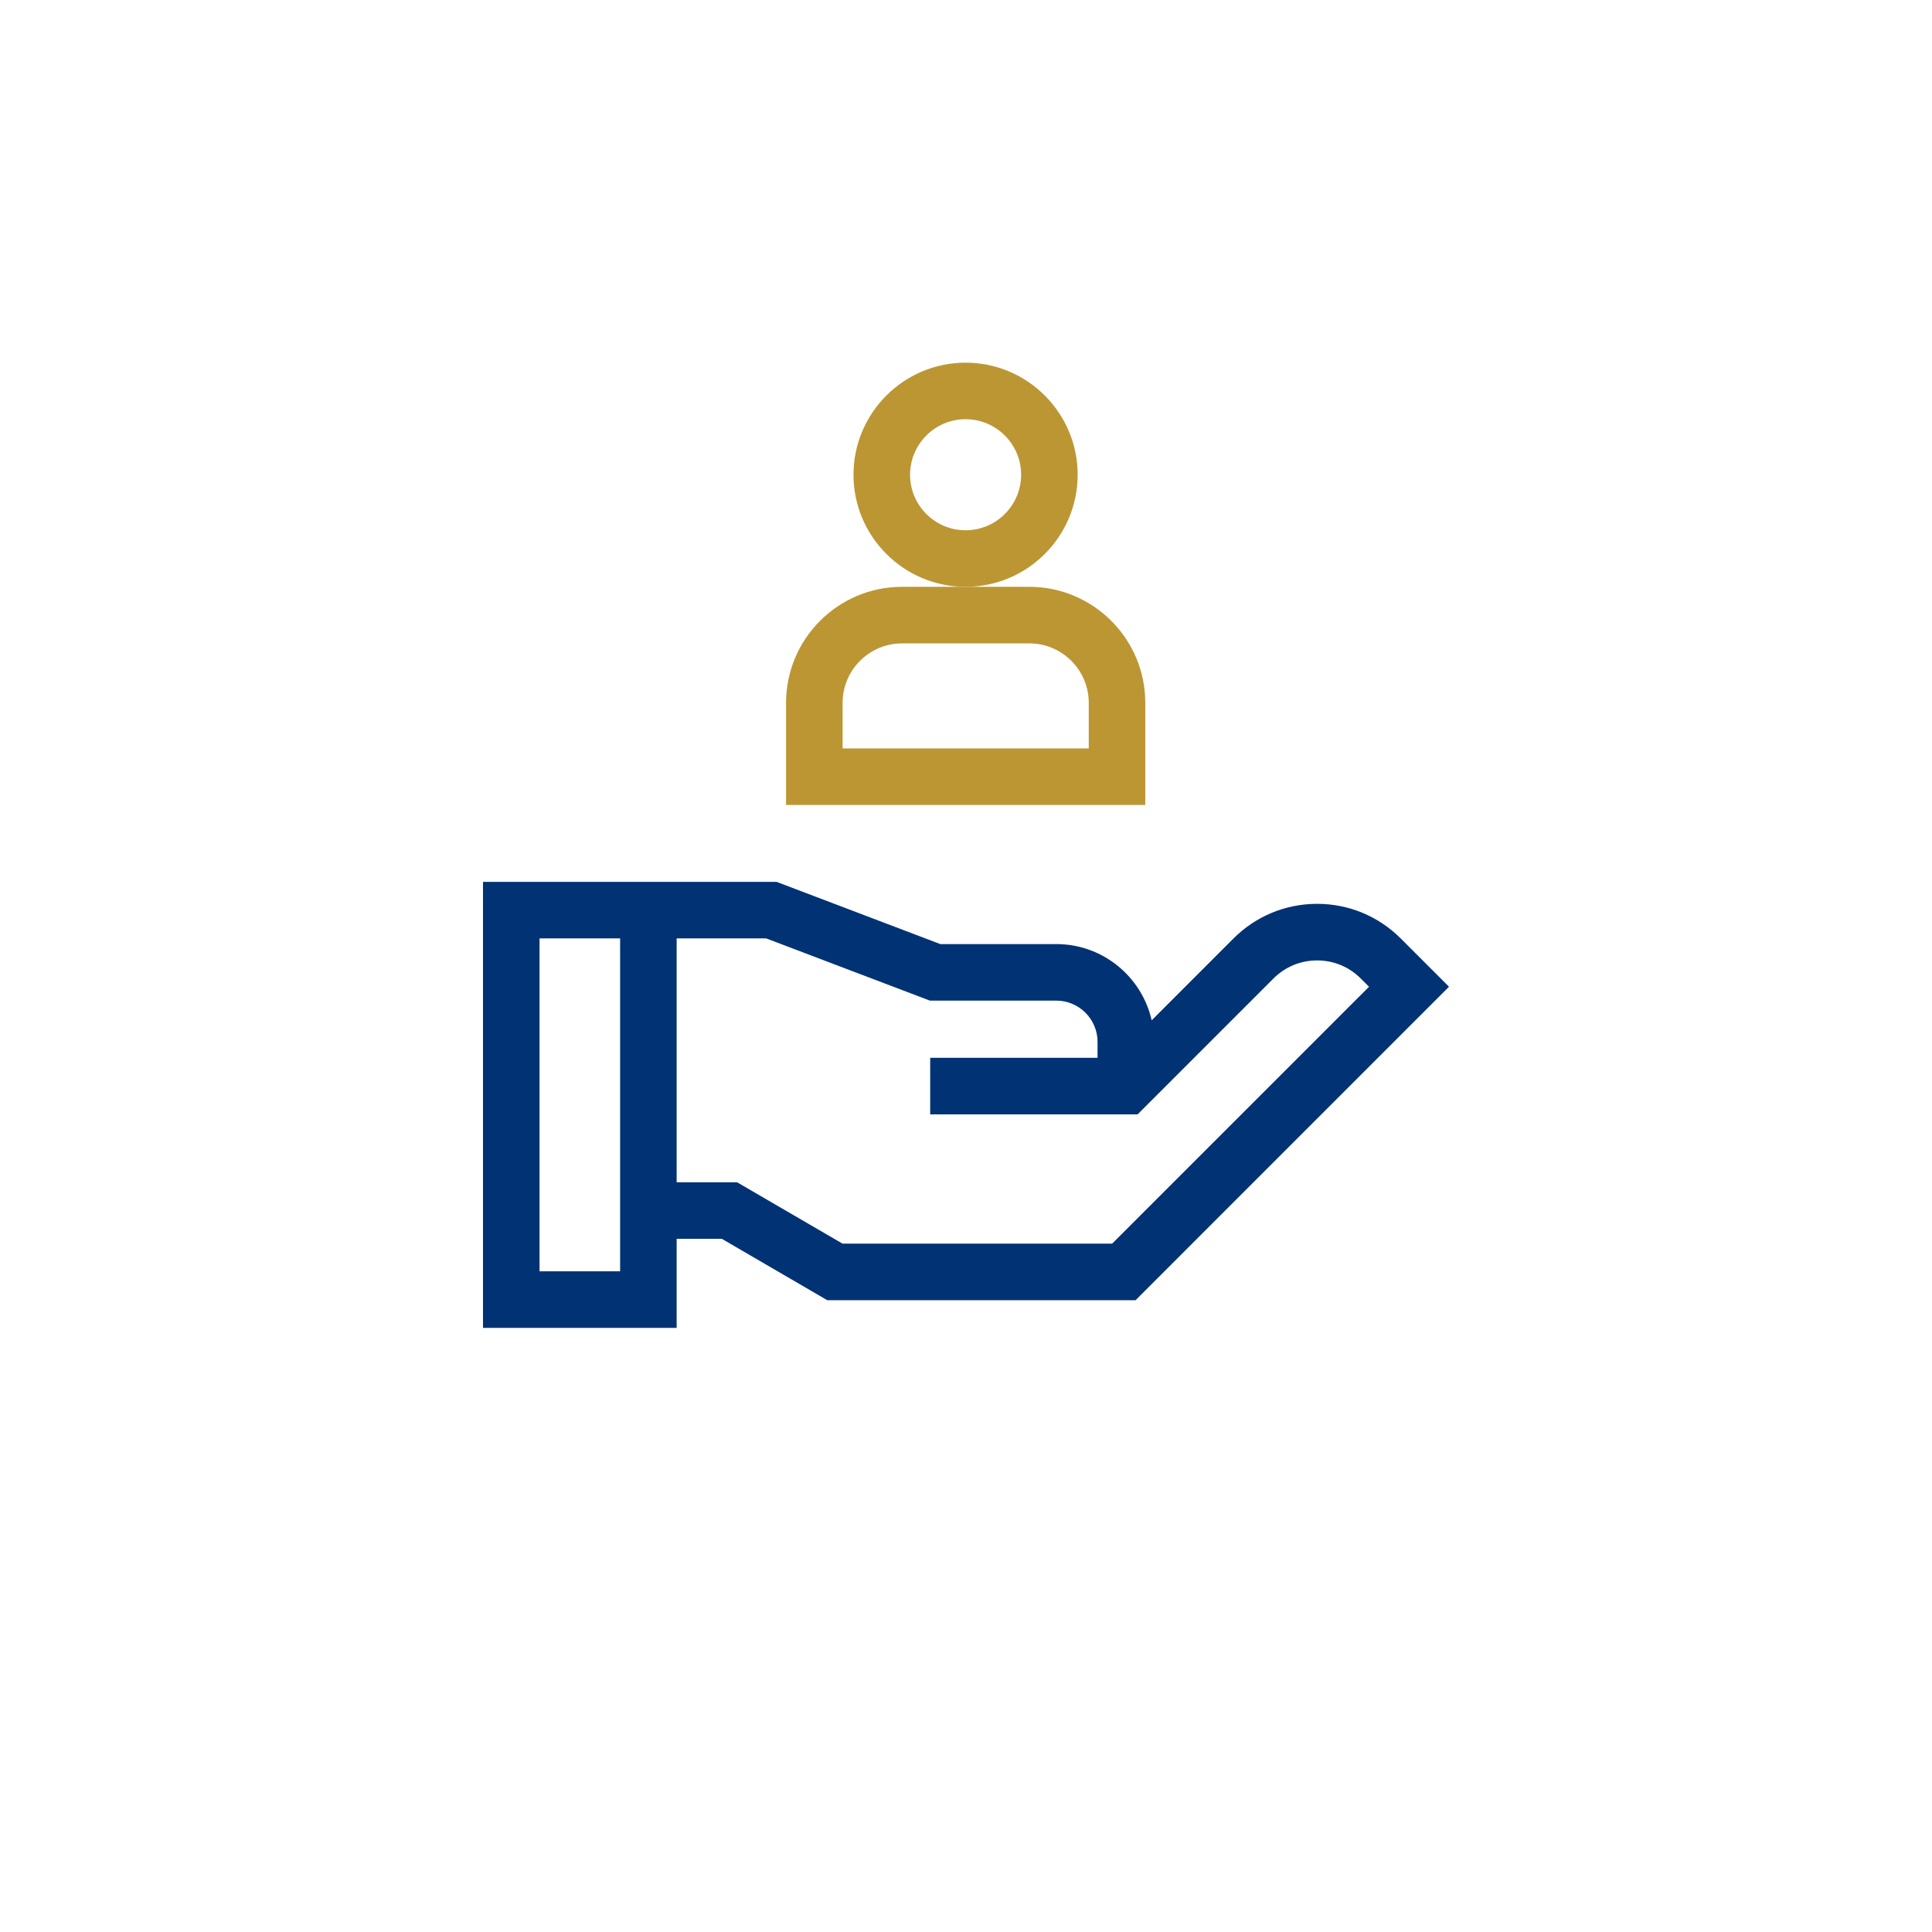<svg width="64" height="64" viewBox="0 0 64 64" fill="none" xmlns="http://www.w3.org/2000/svg">
<g filter="url(#filter0_i_6169_38249)">
<rect width="64" height="64" rx="32" fill="white"/>
<g clip-path="url(#clip0_6169_38249)">
<path d="M16 33.213V47.988H22.415V45.037H23.911L27.404 47.071H37.617L48 36.687L46.402 35.089C45.662 34.349 44.678 33.941 43.631 33.941C42.584 33.941 41.6 34.349 40.86 35.089L38.151 37.799C37.824 36.355 36.532 35.274 34.991 35.274H31.149L25.726 33.213H16ZM20.542 46.114H17.873V35.086H20.542V46.114ZM36.841 45.197H27.909L24.416 43.164H22.415V35.086H25.382L30.805 37.147H34.991C35.745 37.147 36.358 37.76 36.358 38.514V39.042H30.814V40.916H37.683L42.185 36.414C42.571 36.027 43.085 35.815 43.631 35.815C44.177 35.815 44.691 36.027 45.077 36.414L45.351 36.687L36.841 45.197Z" fill="#003274"/>
<path d="M31.986 23.439C34.033 23.439 35.699 21.773 35.699 19.726C35.699 17.679 34.033 16.014 31.986 16.014C29.939 16.014 28.273 17.679 28.273 19.726C28.273 21.773 29.939 23.439 31.986 23.439ZM31.986 17.887C33 17.887 33.826 18.712 33.826 19.726C33.826 20.741 33 21.566 31.986 21.566C30.972 21.566 30.147 20.741 30.147 19.726C30.147 18.712 30.972 17.887 31.986 17.887Z" fill="#BC9633"/>
<path d="M37.939 27.282C37.939 25.163 36.215 23.439 34.096 23.439H29.881C27.763 23.439 26.039 25.163 26.039 27.282V30.665H37.939V27.282ZM36.066 28.792H27.912V27.282C27.912 26.196 28.796 25.313 29.881 25.313H34.096C35.182 25.313 36.066 26.196 36.066 27.282V28.792Z" fill="#BC9633"/>
</g>
</g>
<defs>
<filter id="filter0_i_6169_38249" x="0" y="-4" width="64" height="68" filterUnits="userSpaceOnUse" color-interpolation-filters="sRGB">
<feFlood flood-opacity="0" result="BackgroundImageFix"/>
<feBlend mode="normal" in="SourceGraphic" in2="BackgroundImageFix" result="shape"/>
<feColorMatrix in="SourceAlpha" type="matrix" values="0 0 0 0 0 0 0 0 0 0 0 0 0 0 0 0 0 0 127 0" result="hardAlpha"/>
<feOffset dy="-4"/>
<feGaussianBlur stdDeviation="5"/>
<feComposite in2="hardAlpha" operator="arithmetic" k2="-1" k3="1"/>
<feColorMatrix type="matrix" values="0 0 0 0 0 0 0 0 0 0 0 0 0 0 0 0 0 0 0.05 0"/>
<feBlend mode="normal" in2="shape" result="effect1_innerShadow_6169_38249"/>
</filter>
<clipPath id="clip0_6169_38249">
<rect width="32" height="32" fill="white" transform="translate(16 16)"/>
</clipPath>
</defs>
</svg>
